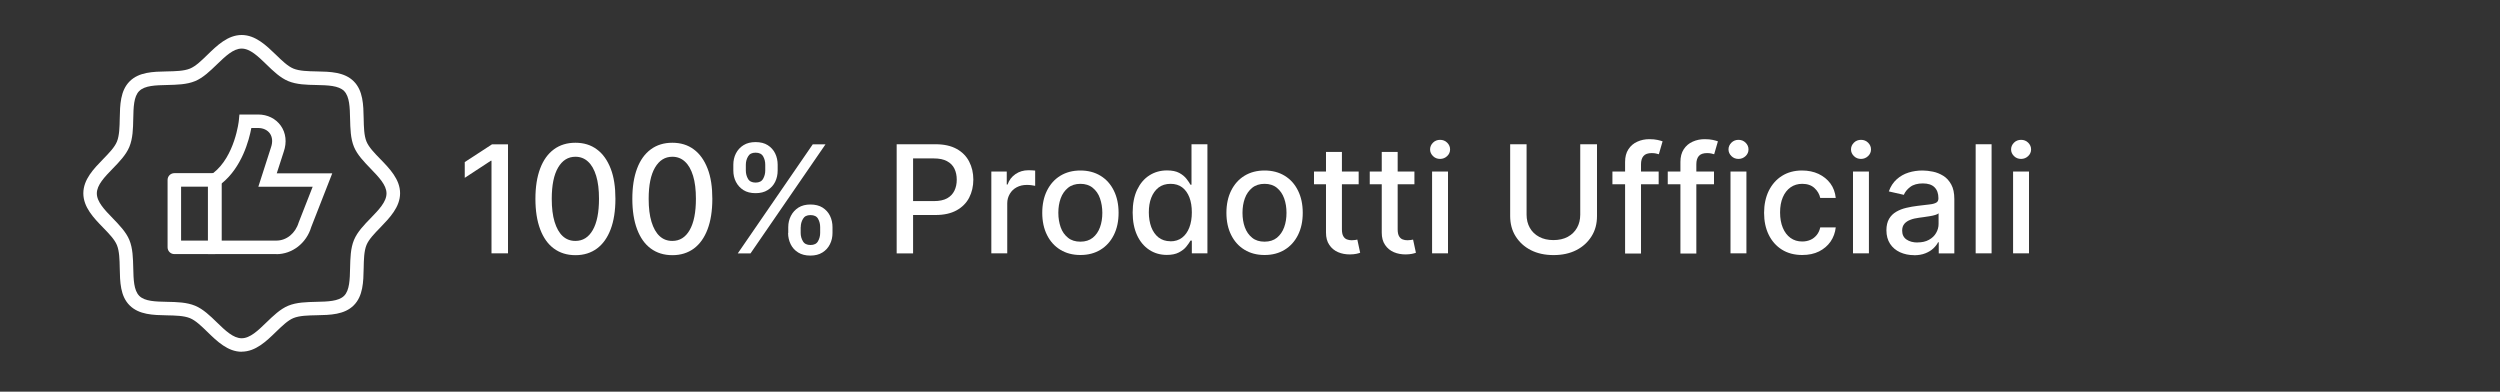 <?xml version="1.0" encoding="UTF-8"?>
<svg xmlns="http://www.w3.org/2000/svg" viewBox="0 0 300 47">
  <rect x="0" y="0" width="300" height="47" fill="#333333" stroke="none"/>
  <defs>
    <style>
      .cls-1 {
        fill: #fff;
        stroke-width: 0px;
      }
    </style>
  </defs>
  <g id="Logo_-_100_Official" data-name="Logo - 100% Official">
    <path class="cls-1" d="m29,42.21c-1.66,0-2.96-1.26-4.1-2.37-.73-.71-1.42-1.38-2.1-1.66-.73-.3-1.77-.32-2.78-.34-1.64-.03-3.33-.07-4.46-1.19s-1.16-2.82-1.19-4.46c-.02-1.01-.04-2.05-.34-2.78-.28-.68-.95-1.37-1.66-2.1-1.11-1.14-2.37-2.44-2.37-4.11s1.26-2.96,2.37-4.1c.71-.73,1.38-1.42,1.66-2.1.3-.73.32-1.77.34-2.78.03-1.64.07-3.34,1.19-4.46s2.82-1.16,4.46-1.19c1.01-.02,2.05-.04,2.78-.34.68-.28,1.37-.95,2.1-1.66,1.14-1.11,2.44-2.37,4.1-2.37s2.96,1.26,4.11,2.37c.73.71,1.42,1.38,2.1,1.66.73.3,1.77.32,2.78.34,1.64.03,3.34.07,4.46,1.19,1.12,1.12,1.16,2.82,1.19,4.46.02,1.01.04,2.05.34,2.77.28.68.95,1.37,1.66,2.1,1.11,1.14,2.37,2.44,2.37,4.1s-1.26,2.96-2.37,4.11c-.71.73-1.38,1.42-1.66,2.1-.3.73-.32,1.77-.34,2.78-.03,1.64-.07,3.34-1.19,4.46-1.12,1.12-2.82,1.16-4.46,1.19-1.01.02-2.05.04-2.78.34-.68.28-1.36.95-2.1,1.66-1.14,1.11-2.44,2.37-4.11,2.37Zm0-36.38c-1.01,0-1.96.93-2.98,1.91-.81.78-1.64,1.59-2.6,1.99-1.01.42-2.2.44-3.36.47-1.38.03-2.68.06-3.35.72s-.69,1.97-.72,3.35c-.02,1.16-.05,2.35-.47,3.36-.4.96-1.21,1.8-1.99,2.6-.98,1.01-1.91,1.97-1.91,2.98s.93,1.97,1.91,2.98c.78.81,1.59,1.64,1.99,2.6.42,1.01.44,2.2.47,3.36.03,1.38.06,2.68.72,3.35s1.97.69,3.35.72c1.16.02,2.35.05,3.36.47.96.4,1.8,1.21,2.6,1.99,1.01.98,1.97,1.91,2.98,1.91s1.97-.93,2.98-1.91c.81-.78,1.64-1.59,2.6-1.99,1.01-.42,2.2-.44,3.36-.47,1.38-.03,2.68-.06,3.35-.72.66-.66.69-1.97.72-3.35.03-1.16.05-2.35.47-3.36.4-.96,1.21-1.8,1.99-2.6.98-1.01,1.91-1.97,1.91-2.98s-.93-1.96-1.91-2.98c-.78-.81-1.59-1.64-1.99-2.6-.42-1.01-.44-2.2-.47-3.36-.03-1.38-.06-2.68-.72-3.35-.66-.66-1.97-.69-3.35-.72-1.16-.02-2.35-.05-3.36-.47-.96-.4-1.8-1.21-2.6-1.99-1.01-.98-1.97-1.91-2.98-1.91Z"/>
    <path class="cls-1" d="m33.18,30.49h-8.23v-9.37l.62-.34c2.62-2.01,3.09-6.27,3.09-6.31l.07-.73h2.25c1.12,0,2.11.49,2.72,1.35.61.86.74,1.99.35,3.11l-.84,2.6h6.66l-2.52,6.44c-.57,1.93-2.27,3.26-4.19,3.26Zm-6.61-1.62h6.61c1.2,0,2.27-.87,2.66-2.17l1.68-4.29h-6.52l1.52-4.73c.22-.64.17-1.22-.13-1.66-.3-.42-.81-.66-1.4-.66h-.83c-.27,1.45-1.13,4.72-3.59,6.68v6.84Z"/>
    <path class="cls-1" d="m25.77,30.49h-4.85c-.45,0-.81-.36-.81-.81v-8.09c0-.45.36-.81.81-.81h4.85c.45,0,.81.36.81.81v8.09c0,.45-.36.81-.81.81Zm-4.04-1.62h3.23v-6.47h-3.23v6.47Z"/>
  </g>
  <g id="ITA_-_100_Official" data-name="ITA - 100% Official">
    <g>
      <path class="cls-1" d="m60.96,17.31v13.09h-1.98v-11.11h-.08l-3.13,2.05v-1.89l3.27-2.13h1.92Z"/>
      <path class="cls-1" d="m69.05,30.62c-1.01,0-1.87-.27-2.59-.8s-1.26-1.3-1.64-2.31c-.38-1.01-.57-2.23-.57-3.65s.19-2.63.57-3.64.93-1.77,1.65-2.3c.72-.53,1.58-.79,2.58-.79s1.86.26,2.58.8c.72.53,1.26,1.3,1.65,2.3s.57,2.21.57,3.63-.19,2.65-.57,3.65c-.38,1.01-.93,1.78-1.64,2.31-.72.53-1.58.8-2.58.8Zm0-1.71c.89,0,1.58-.43,2.08-1.3.5-.87.75-2.12.75-3.75,0-1.09-.11-2.01-.34-2.76-.23-.75-.55-1.32-.98-1.71-.42-.39-.93-.58-1.51-.58-.88,0-1.57.43-2.08,1.3s-.76,2.12-.76,3.75c0,1.09.11,2.01.34,2.76s.55,1.32.97,1.71.93.58,1.52.58Z"/>
      <path class="cls-1" d="m80.68,30.62c-1.01,0-1.87-.27-2.59-.8s-1.26-1.3-1.64-2.31c-.38-1.01-.57-2.23-.57-3.65s.19-2.63.57-3.64.93-1.77,1.65-2.3c.72-.53,1.58-.79,2.58-.79s1.86.26,2.58.8c.72.53,1.26,1.3,1.65,2.3s.57,2.21.57,3.63-.19,2.65-.57,3.65c-.38,1.01-.93,1.78-1.64,2.31-.72.53-1.58.8-2.58.8Zm0-1.71c.89,0,1.58-.43,2.08-1.3.5-.87.75-2.12.75-3.75,0-1.09-.11-2.01-.34-2.76-.23-.75-.55-1.32-.98-1.71-.42-.39-.93-.58-1.51-.58-.88,0-1.57.43-2.08,1.3s-.76,2.12-.76,3.75c0,1.09.11,2.01.34,2.76s.55,1.32.97,1.71.93.58,1.52.58Z"/>
      <path class="cls-1" d="m88,20.46v-.69c0-.49.1-.95.31-1.36.21-.41.51-.74.91-.99s.88-.37,1.45-.37,1.07.12,1.46.37.69.58.89.99c.2.41.3.87.3,1.36v.69c0,.5-.1.95-.3,1.36-.2.41-.5.74-.9.99-.39.25-.88.37-1.45.37s-1.07-.12-1.46-.37c-.39-.25-.69-.58-.9-.99s-.31-.86-.31-1.36Zm.53,9.95l9-13.09h1.53l-9,13.09h-1.53Zm.97-10.64v.69c0,.37.09.7.26,1,.17.3.48.45.91.45s.73-.15.9-.45c.17-.3.26-.63.26-1v-.69c0-.37-.08-.7-.25-1-.17-.3-.47-.45-.91-.45s-.73.15-.9.45c-.18.3-.27.63-.27,1Zm5.09,8.18v-.69c0-.5.11-.95.32-1.36s.51-.74.9-.99c.4-.25.88-.37,1.44-.37s1.07.12,1.46.37.69.58.89.99c.2.41.3.87.3,1.36v.69c0,.49-.1.95-.31,1.36-.2.41-.5.74-.9.99s-.88.37-1.45.37-1.06-.12-1.46-.37c-.4-.25-.7-.58-.9-.99-.2-.41-.31-.86-.31-1.36Zm1.49-.69v.69c0,.37.09.7.27,1,.17.3.48.45.91.45s.73-.15.9-.45c.17-.3.26-.63.26-1v-.69c0-.37-.08-.7-.25-1-.16-.3-.47-.45-.91-.45s-.73.15-.9.45c-.18.3-.27.63-.27,1Z"/>
      <path class="cls-1" d="m107.6,30.4v-13.09h4.67c1.02,0,1.86.19,2.53.56.67.37,1.17.88,1.5,1.52s.5,1.36.5,2.16-.17,1.53-.5,2.17c-.33.64-.84,1.15-1.51,1.52-.67.37-1.51.56-2.53.56h-3.21v-1.67h3.03c.64,0,1.17-.11,1.57-.33.4-.22.69-.53.88-.92.19-.39.28-.83.28-1.32s-.09-.93-.28-1.32-.48-.68-.89-.9c-.4-.22-.93-.33-1.59-.33h-2.48v11.4h-1.98Z"/>
      <path class="cls-1" d="m118.96,30.4v-9.82h1.85v1.56h.1c.18-.53.5-.94.95-1.25s.97-.46,1.54-.46c.12,0,.26,0,.43.01s.29.02.39.03v1.83c-.08-.02-.21-.04-.41-.07-.2-.03-.39-.04-.59-.04-.45,0-.85.09-1.21.28s-.63.45-.83.79-.31.71-.31,1.14v6h-1.91Z"/>
      <path class="cls-1" d="m129.65,30.6c-.92,0-1.72-.21-2.41-.63s-1.22-1.01-1.6-1.77-.57-1.65-.57-2.66.19-1.91.57-2.67.91-1.36,1.6-1.78,1.49-.63,2.41-.63,1.72.21,2.41.63,1.22,1.01,1.6,1.78.57,1.65.57,2.67-.19,1.9-.57,2.66-.91,1.35-1.6,1.77-1.49.63-2.41.63Zm0-1.6c.6,0,1.09-.16,1.48-.47s.68-.74.87-1.26.28-1.1.28-1.73-.1-1.2-.28-1.73-.48-.95-.87-1.27c-.39-.32-.89-.48-1.48-.48s-1.1.16-1.49.48c-.39.32-.69.74-.88,1.27s-.28,1.1-.28,1.73.1,1.21.28,1.73.48.94.88,1.26c.39.32.89.47,1.49.47Z"/>
      <path class="cls-1" d="m140.03,30.59c-.79,0-1.5-.2-2.12-.61-.62-.41-1.11-.99-1.46-1.75-.35-.76-.53-1.67-.53-2.73s.18-1.97.53-2.72c.36-.75.84-1.33,1.47-1.73.62-.4,1.33-.6,2.12-.6.61,0,1.1.1,1.47.3s.66.44.87.71c.21.27.37.51.48.71h.12v-4.86h1.91v13.09h-1.87v-1.53h-.16c-.12.21-.28.45-.5.72-.21.27-.51.5-.89.7s-.86.3-1.46.3Zm.42-1.63c.55,0,1.02-.15,1.4-.44s.67-.7.87-1.22.3-1.12.3-1.82-.1-1.28-.29-1.79c-.2-.51-.48-.91-.86-1.2-.38-.29-.85-.43-1.41-.43s-1.05.15-1.44.45c-.38.3-.67.71-.87,1.22s-.29,1.1-.29,1.75.1,1.25.29,1.77c.2.52.49.94.87,1.24.39.3.86.46,1.43.46Z"/>
      <path class="cls-1" d="m151.75,30.6c-.92,0-1.72-.21-2.41-.63-.69-.42-1.22-1.01-1.6-1.77s-.57-1.65-.57-2.66.19-1.91.57-2.67.91-1.36,1.6-1.78c.69-.42,1.49-.63,2.41-.63s1.72.21,2.41.63c.69.42,1.22,1.01,1.6,1.78.38.76.57,1.65.57,2.67s-.19,1.9-.57,2.66c-.38.76-.91,1.35-1.6,1.77-.69.42-1.49.63-2.41.63Zm0-1.6c.6,0,1.09-.16,1.48-.47.39-.32.68-.74.87-1.26s.28-1.1.28-1.73-.09-1.2-.28-1.73-.48-.95-.87-1.27c-.39-.32-.89-.48-1.48-.48s-1.1.16-1.49.48c-.39.32-.69.74-.88,1.27s-.28,1.1-.28,1.73.09,1.21.28,1.73.48.94.88,1.26c.39.32.89.47,1.49.47Z"/>
      <path class="cls-1" d="m163.04,20.58v1.53h-5.36v-1.53h5.36Zm-3.92-2.35h1.91v9.29c0,.37.06.65.17.83.11.19.25.31.43.38.18.07.37.1.58.1.15,0,.29-.01.4-.03.11-.02.2-.04.27-.05l.34,1.58c-.11.04-.27.09-.47.13-.21.04-.46.07-.77.07-.5,0-.97-.08-1.41-.27s-.79-.48-1.05-.87c-.27-.39-.4-.88-.4-1.48v-9.68Z"/>
      <path class="cls-1" d="m169.73,20.58v1.53h-5.36v-1.53h5.36Zm-3.92-2.35h1.91v9.29c0,.37.06.65.17.83.11.19.25.31.43.38.18.07.37.1.58.1.15,0,.29-.01.4-.03.11-.02.2-.04.27-.05l.34,1.58c-.11.04-.27.09-.47.13-.21.04-.46.07-.77.07-.5,0-.97-.08-1.41-.27s-.79-.48-1.05-.87c-.27-.39-.4-.88-.4-1.48v-9.68Z"/>
      <path class="cls-1" d="m172.81,19.07c-.33,0-.62-.11-.85-.34s-.35-.49-.35-.8.12-.58.35-.81.52-.34.85-.34.62.11.85.34.35.49.35.81-.12.58-.35.8-.52.34-.85.34Zm-.96,11.33v-9.82h1.91v9.82h-1.91Z"/>
      <path class="cls-1" d="m189.66,17.31h1.98v8.61c0,.92-.21,1.73-.65,2.43s-1.04,1.26-1.82,1.66c-.78.4-1.69.6-2.74.6s-1.96-.2-2.74-.6c-.78-.4-1.38-.96-1.82-1.66s-.65-1.52-.65-2.43v-8.61h1.97v8.45c0,.59.13,1.12.39,1.58.26.46.63.82,1.12,1.08.48.26,1.05.39,1.71.39s1.24-.13,1.72-.39c.48-.26.85-.62,1.11-1.08.26-.46.39-.99.39-1.58v-8.45Z"/>
      <path class="cls-1" d="m199.04,20.58v1.53h-5.55v-1.53h5.55Zm-4.03,9.82v-10.96c0-.61.13-1.12.4-1.53.27-.41.62-.71,1.07-.91.44-.2.92-.3,1.44-.3.38,0,.71.03.98.09.27.06.48.12.61.17l-.45,1.55c-.09-.03-.2-.06-.34-.09s-.31-.05-.51-.05c-.46,0-.8.12-.99.35-.2.23-.3.56-.3,1v10.7h-1.91Z"/>
      <path class="cls-1" d="m205.68,20.58v1.53h-5.55v-1.53h5.55Zm-4.03,9.82v-10.96c0-.61.13-1.12.4-1.53.27-.41.62-.71,1.07-.91.44-.2.92-.3,1.44-.3.38,0,.71.03.98.09.27.06.48.12.61.17l-.45,1.55c-.09-.03-.2-.06-.34-.09s-.31-.05-.51-.05c-.46,0-.8.12-.99.35-.2.23-.3.56-.3,1v10.7h-1.91Z"/>
      <path class="cls-1" d="m208.62,19.07c-.33,0-.62-.11-.85-.34s-.35-.49-.35-.8.12-.58.35-.81.52-.34.85-.34.62.11.85.34.35.49.35.81-.12.58-.35.8-.52.34-.85.34Zm-.96,11.33v-9.82h1.91v9.82h-1.91Z"/>
      <path class="cls-1" d="m216.27,30.6c-.95,0-1.77-.22-2.45-.65-.68-.43-1.21-1.03-1.58-1.79-.37-.76-.55-1.64-.55-2.62s.19-1.88.56-2.64c.38-.76.9-1.36,1.58-1.79.68-.43,1.49-.65,2.41-.65.75,0,1.41.14,1.99.41.58.28,1.06.66,1.42,1.15s.57,1.07.64,1.73h-1.86c-.1-.46-.34-.86-.7-1.19-.36-.33-.85-.5-1.46-.5-.53,0-1,.14-1.4.42-.4.28-.71.68-.93,1.19s-.33,1.12-.33,1.82.11,1.33.33,1.85c.22.52.52.92.92,1.21.4.29.87.43,1.41.43.36,0,.69-.07.99-.2.3-.13.54-.33.75-.58.2-.25.34-.55.42-.91h1.86c-.07.63-.28,1.2-.62,1.7-.35.5-.81.89-1.38,1.18-.58.29-1.25.43-2.03.43Z"/>
      <path class="cls-1" d="m223.32,19.07c-.33,0-.62-.11-.85-.34s-.35-.49-.35-.8.12-.58.35-.81.52-.34.85-.34.62.11.85.34.35.49.35.81-.12.58-.35.8-.52.34-.85.34Zm-.96,11.33v-9.82h1.91v9.82h-1.91Z"/>
      <path class="cls-1" d="m229.69,30.62c-.62,0-1.18-.12-1.69-.35-.5-.23-.9-.57-1.19-1.01-.29-.44-.44-.99-.44-1.63,0-.55.11-1.01.32-1.37.21-.36.5-.64.86-.85s.77-.37,1.21-.47.9-.19,1.37-.24c.59-.07,1.06-.12,1.43-.17.37-.04.63-.12.8-.22.17-.1.25-.27.25-.5v-.04c0-.56-.16-.99-.47-1.3-.31-.31-.78-.46-1.4-.46s-1.15.14-1.52.43c-.37.28-.62.6-.76.94l-1.8-.41c.21-.6.53-1.08.94-1.45.41-.37.88-.64,1.42-.81.54-.17,1.1-.25,1.69-.25.39,0,.81.05,1.25.14.44.09.85.26,1.24.5s.7.59.95,1.04c.25.45.37,1.03.37,1.75v6.52h-1.87v-1.34h-.08c-.12.25-.31.49-.56.73-.25.24-.57.44-.95.59-.39.16-.85.24-1.39.24Zm.42-1.53c.53,0,.98-.1,1.36-.31s.67-.48.86-.82c.2-.34.3-.7.3-1.09v-1.27c-.07.07-.2.13-.39.19-.19.06-.41.11-.66.15-.25.04-.49.08-.72.11-.23.03-.43.06-.59.08-.37.05-.71.12-1.01.24-.3.11-.55.27-.73.48-.18.21-.27.48-.27.82,0,.47.17.83.52,1.07.35.24.79.36,1.34.36Z"/>
      <path class="cls-1" d="m238.99,17.31v13.09h-1.91v-13.09h1.91Z"/>
      <path class="cls-1" d="m242.53,19.07c-.33,0-.62-.11-.85-.34s-.35-.49-.35-.8.12-.58.35-.81.52-.34.85-.34.62.11.85.34.35.49.35.81-.12.58-.35.8-.52.34-.85.34Zm-.96,11.33v-9.82h1.91v9.82h-1.91Z"/>
    </g>
  </g>
</svg>